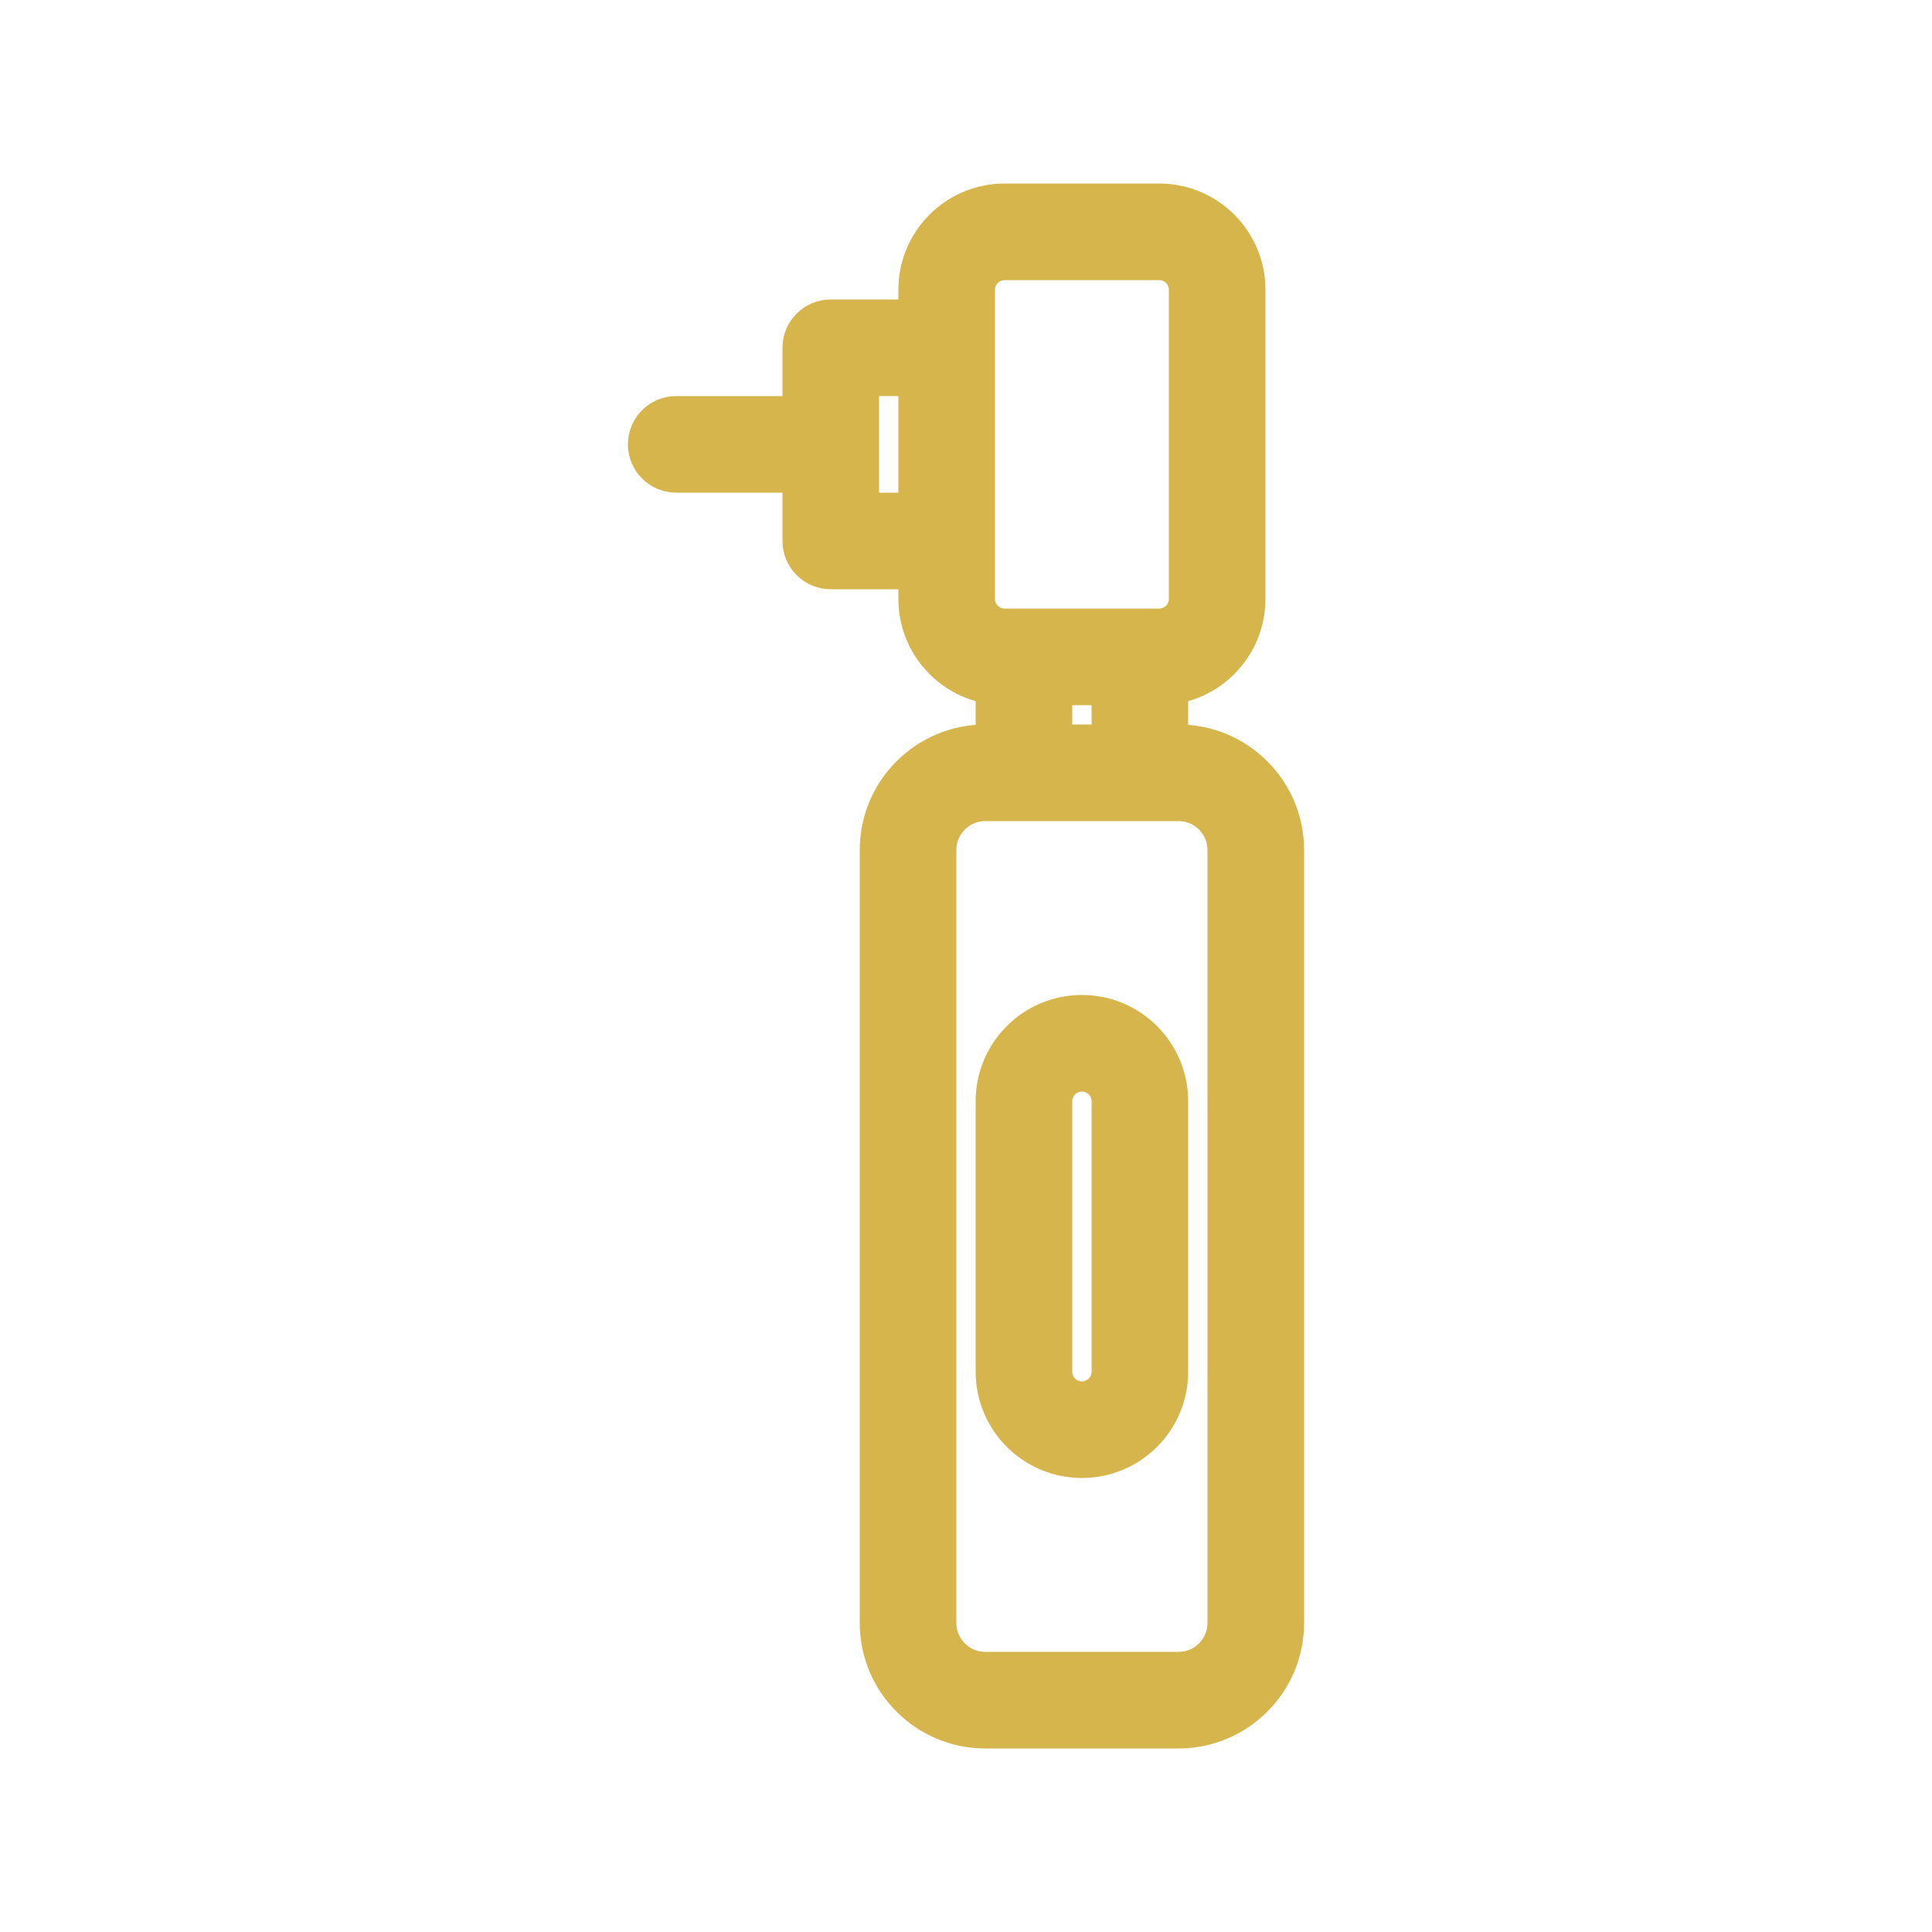 <?xml version="1.0" encoding="UTF-8"?> <svg xmlns="http://www.w3.org/2000/svg" viewBox="0 0 100 100" fill-rule="evenodd"><path d="m52 14c-0.551 0-1 0.449-1 1v16c0 0.551 0.449 1 1 1h8c0.551 0 1-0.449 1-1v-16c0-0.551-0.449-1-1-1zm9 21.898c2.281-0.461 4-2.481 4-4.898v-16c0-2.762-2.238-5-5-5h-8c-2.762 0-5 2.238-5 5v1h-4c-1.105 0-2 0.895-2 2v3h-6c-1.105 0-2 0.895-2 2s0.895 2 2 2h6v3c0 1.105 0.895 2 2 2h4v1c0 2.418 1.719 4.438 4 4.898v2.102c-3.312 0-6 2.688-6 6v40c0 3.312 2.688 6 6 6h10c3.312 0 6-2.688 6-6v-40c0-3.312-2.688-6-6-6zm-4 0.102h-2v2h2zm-6 6c-1.105 0-2 0.895-2 2v40c0 1.105 0.895 2 2 2h10c1.105 0 2-0.895 2-2v-40c0-1.105-0.895-2-2-2zm-4-16v-6h-2v6zm9 30c-0.551 0-1 0.449-1 1v14c0 0.551 0.449 1 1 1s1-0.449 1-1v-14c0-0.551-0.449-1-1-1zm-5 1c0-2.762 2.238-5 5-5s5 2.238 5 5v14c0 2.762-2.238 5-5 5s-5-2.238-5-5z" fill-rule="evenodd" fill="#d7b54d" stroke-width="1" stroke="#d7b54d"></path></svg> 